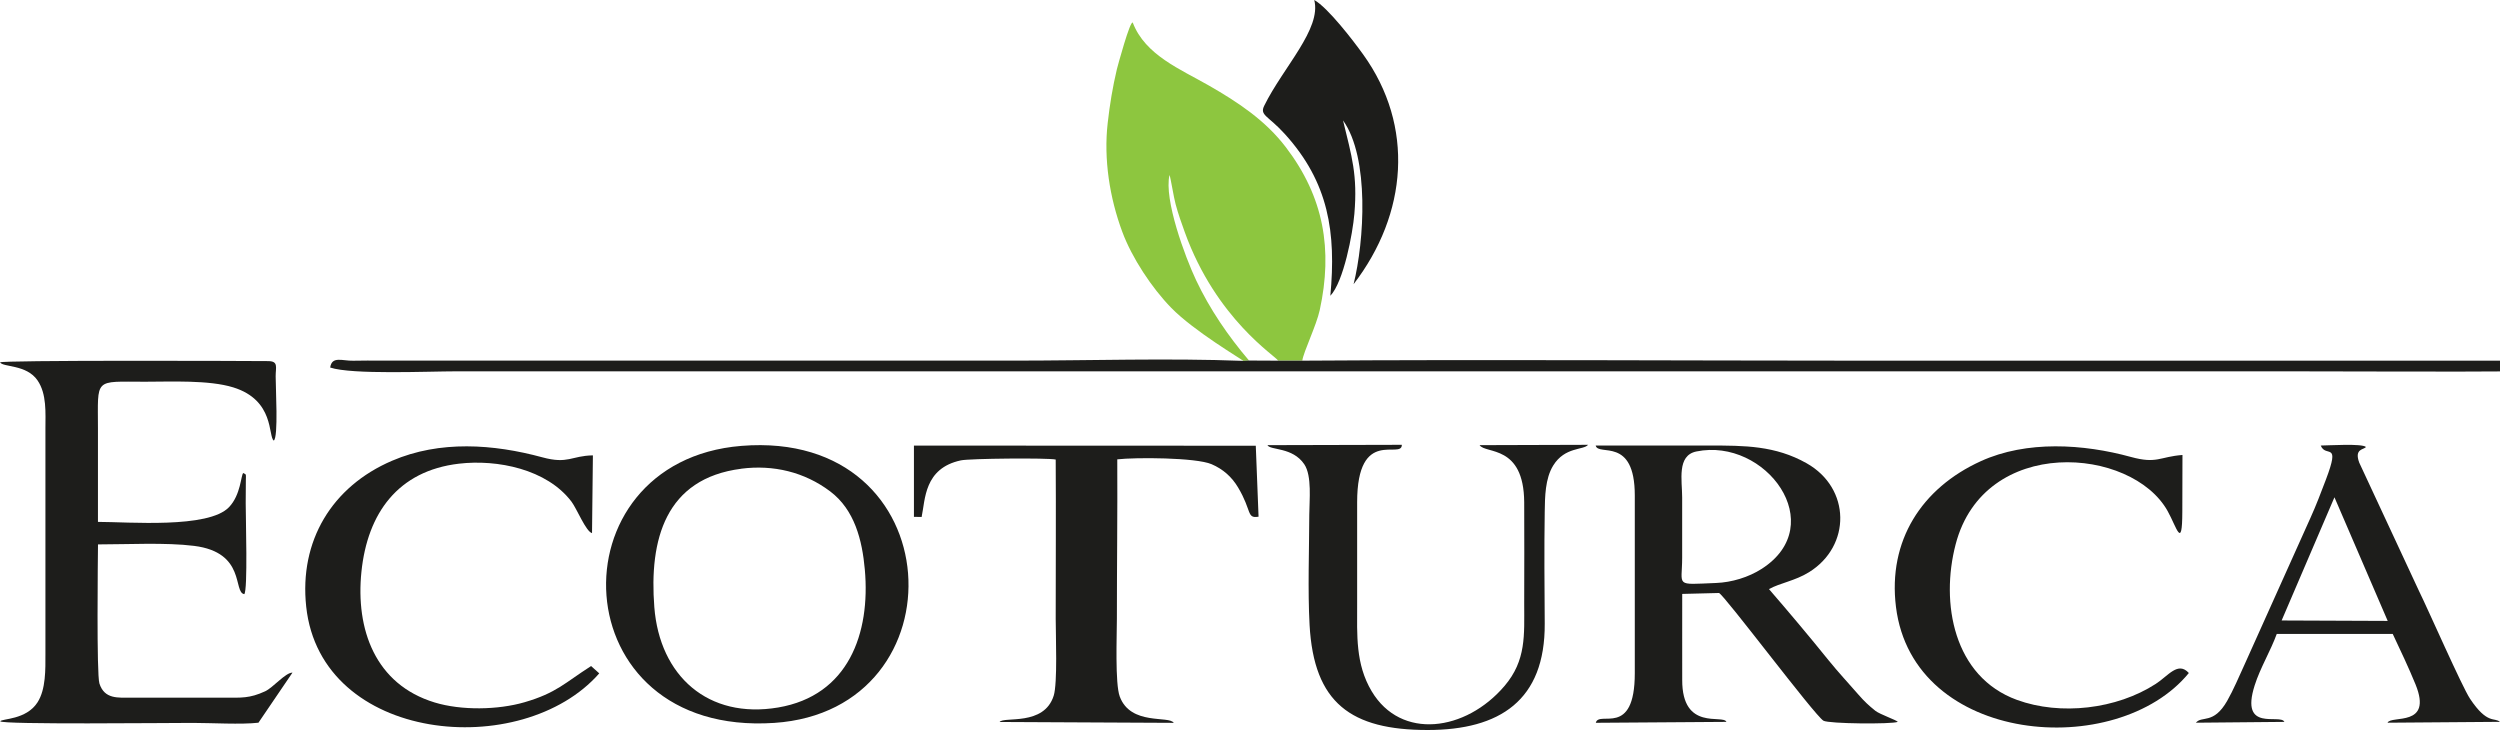 <?xml version="1.0" encoding="UTF-8"?>
<svg id="Layer_1" xmlns="http://www.w3.org/2000/svg" viewBox="0 0 514.04 150.09">
  <defs>
    <style>
      .cls-1 {
        fill: #1d1d1b;
      }

      .cls-1, .cls-2 {
        fill-rule: evenodd;
      }

      .cls-2 {
        fill: #8dc63f;
      }
    </style>
  </defs>
  <path class="cls-2" d="M255.6,74.2l1.22-.07c-4.27-5-8.07-10.56-10.89-16.53-2.26-4.79-6.64-16.6-5.46-21.62.23.54.87,4.62,1.25,5.99.56,2.08,1.17,3.77,1.89,5.77,6.47,17.92,18.79,25.54,19.19,26.41h4.97c.28-1.87,2.9-7.22,3.59-10.39,2.7-12.41.87-23.21-6.96-33.48-4.23-5.55-9.85-9.26-15.81-12.68-5.83-3.35-13.13-6.26-15.67-12.94-.52-.63-3.13,8.98-3.27,9.56-.87,3.66-1.47,7.33-1.89,11.07-.85,7.44.4,15.36,2.99,22.35,1.98,5.36,6.08,11.56,10.07,15.65,4.68,4.8,14.54,10.6,14.79,10.89Z"/>
  <path class="cls-1" d="M0,74.48c.54,1.08,5.43.39,7.72,3.74,1.92,2.8,1.62,6.7,1.62,9.93v46.35c0,3.07.11,7.22-1.63,9.92-2.35,3.64-7.34,3.3-7.66,3.89.41.7,34.38.33,39.58.33,3.78,0,10.04.37,13.51-.04l7-10.3c-1.42-.03-3.98,3.08-5.62,3.84-3.25,1.5-4.93,1.31-8.41,1.31-6.35,0-12.7,0-19.05,0-2.79,0-5.58.35-6.62-2.92-.6-1.91-.32-25.7-.29-28.59,6.07,0,13.89-.43,19.75.3,10.73,1.34,7.97,9.58,10.33,9.93.74-.85.29-15.44.29-18.68l.03-4.73c0-1.24.19-1.16-.54-1.5-.48.45-.49,4.48-2.92,7.02-4.23,4.44-20.63,3.03-26.95,3.03,0-6.38,0-12.76,0-19.14,0-10.58-.92-9.68,9.66-9.68,5.34,0,13.13-.39,18.15,1.16,8.57,2.64,7.15,10.09,8.34,10.94.98-.66.38-10.86.39-13.22,0-1.88.61-3.1-1.53-3.12-7.16-.06-54.6-.2-55.16.26Z"/>
  <path class="cls-1" d="M348.8,92.83c14.25-2.92,27.54,15.07,13.44,24.13-2.71,1.74-6.18,2.79-9.39,2.91-8.6.34-6.97.8-6.97-5.21v-12.37c0-3.52-1.13-8.63,2.92-9.46h0ZM351.5,91.61h-23.4c.5,2.3,8.04-2,8.04,10.28v36.53c0,13.4-7.38,7.55-8.02,10.2l26.86-.19c-.65-1.62-9.13,2.01-9.09-8.64.02-5.86-.03-11.73,0-17.67l7.56-.19c1,.27,19.66,25.18,21.48,26.26,1.08.64,14.01.75,15.29.24-.2-.35-3.71-1.55-4.62-2.28-1.37-1.1-2.25-1.92-3.42-3.26-2.09-2.41-4.21-4.66-6.21-7.14-3.95-4.9-8.12-9.86-12.24-14.62,2.27-1.26,5.36-1.69,8.24-3.48,8.68-5.39,8.6-17.26-.49-22.39-6.45-3.65-12.79-3.65-19.98-3.65Z"/>
  <path class="cls-1" d="M152.43,96.37c6.58-.84,12.96.67,18.26,4.66,5.05,3.8,6.59,10.06,7.13,16.05,1.19,13.18-3.39,25.94-17.81,28.39-14.4,2.44-24.37-6.48-25.47-20.63-1.08-13.86,2.25-26.46,17.89-28.46h0ZM152.45,91.68c-39.05,3.16-37.2,59.9,6.76,56.96,38.97-2.61,36.62-60.46-6.76-56.96Z"/>
  <path class="cls-1" d="M187.93,106.27l1.57.03c.77-3.55.47-10.01,8.07-11.64,1.79-.39,17.85-.54,19.5-.17.07,10.91,0,21.84,0,32.74,0,3.32.4,13.23-.41,15.81-1.99,6.34-10.29,4.22-11.12,5.41l35.8.18c-.93-1.54-8.86.62-11.1-5.41-.99-2.67-.59-12.56-.59-15.98,0-10.92.14-21.86.08-32.79,3.73-.43,16.19-.39,19.4,1,2.36,1.02,4.13,2.59,5.44,4.78,2.88,4.83,1.71,6.43,4.21,6.01l-.57-14.59-70.29-.03v14.66Z"/>
  <path class="cls-1" d="M514.04,74.16h-131.32c-38.29-.01-76.67-.26-114.95,0h-4.97s-5.98-.03-5.98-.03l-1.22.07c-15.28-.59-31.67-.05-47.08-.05H78.51c-1.95,0-3.93-.04-5.88.02-2.24.06-4.38-1.03-4.74,1.4,4.51,1.5,20.19.78,25.93.78h376.69c4.43,0,39.12.11,43.53.02"/>
  <path class="cls-1" d="M288.23,91.46l-27.62.07c.55,1.09,5.16.35,7.57,3.93,1.61,2.39,1.04,7.43,1.03,10.37-.02,7.3-.33,15.47.06,22.67.88,16.08,8.54,21.6,24.28,21.6,14.83,0,24.17-6.09,24.07-21.88-.05-7.61-.12-15.36,0-22.96.05-3.1.07-6.83,1.75-9.55,2.4-3.88,6.25-3.12,7.16-4.25l-22.3.07c1.22,1.86,9.09-.19,9.17,11.74.05,6.93,0,13.89,0,20.83,0,6.45.45,11.68-4.06,16.96-7.95,9.32-21.27,11.2-27.31,1.06-3.34-5.61-2.98-11.56-2.98-17.82,0-7.01,0-14.01,0-21.02,0-15.65,9.19-8.68,9.19-11.81Z"/>
  <path class="cls-1" d="M123.21,138.45l-1.67-1.5c-5.36,3.42-7.09,5.52-13.68,7.44-5.49,1.6-13.01,1.72-18.49.05-12.22-3.72-16.28-15.02-15.05-26.91,1.24-11.99,7.5-20.72,20.05-22.19,7.87-.92,18.07,1.11,23.14,7.81,1.1,1.46,2.97,6.15,4.22,6.47l.18-15.99c-4.46.08-5.08,1.85-10.4.4-10.06-2.73-21.05-3.52-30.9.71-12.39,5.32-19.1,16.5-17.65,29.99,3.01,28.07,44.37,31.85,60.27,13.71Z"/>
  <path class="cls-1" d="M450.06,138.38c-2.24-2.46-4.21.57-6.82,2.25-8.03,5.19-19.56,6.55-28.52,3.28-13.05-4.75-15.77-19.93-12.6-32.02,5.87-22.43,36.18-20.08,43.58-6.81,1.88,3.38,3,8.12,3.02.12.01-3.88.03-7.76.03-11.65-4.71.36-5.24,1.88-10.59.41-9.78-2.69-21.45-3.43-30.88.87-12.18,5.55-19.12,16.36-17.44,29.95,3.51,28.43,45.46,31.68,60.23,13.59Z"/>
  <path class="cls-1" d="M273.53,60.83c2.75-2.89,4.61-12.83,4.95-16.85.68-8.02-.54-11.81-2.33-19.22,5.49,7.68,4.36,24.88,2.17,33.67,11.1-14.46,12.55-32.5,1.99-47.2C278.31,8.44,273.05,1.56,270.23,0c1.54,5.93-6.39,13.83-10.28,21.73-.99,2.01.78,2.01,4.24,5.83,9.04,9.97,10.56,20.26,9.35,33.27Z"/>
  <path class="cls-1" d="M480,102.25l10.95,25.42-21.81-.09,10.86-25.33h0ZM514.04,148.44c-1.12-1.02-2.57.63-6.17-4.78-1.64-2.47-8.59-18.3-10.54-22.26l-12.23-26.27c-1.1-2.95,1.03-2.64,1.37-3.23-.82-.75-7.75-.3-9.29-.29,1.06,2.63,4.13-1.08,1.06,7.01-1.01,2.65-1.99,5.26-3.16,7.83l-13.58,30.22c-1.08,2.35-2.29,5.23-3.56,7.44-2.8,4.92-5.22,2.99-6.42,4.49l18.19-.17c-.8-1.79-9.24,2.3-6.11-7.52,1.14-3.59,3.26-7.05,4.54-10.57h23.84c1.56,3.31,3.32,7.02,4.69,10.38,3.62,8.9-5.04,6.28-5.75,7.88l23.13-.18Z"/>
</svg>